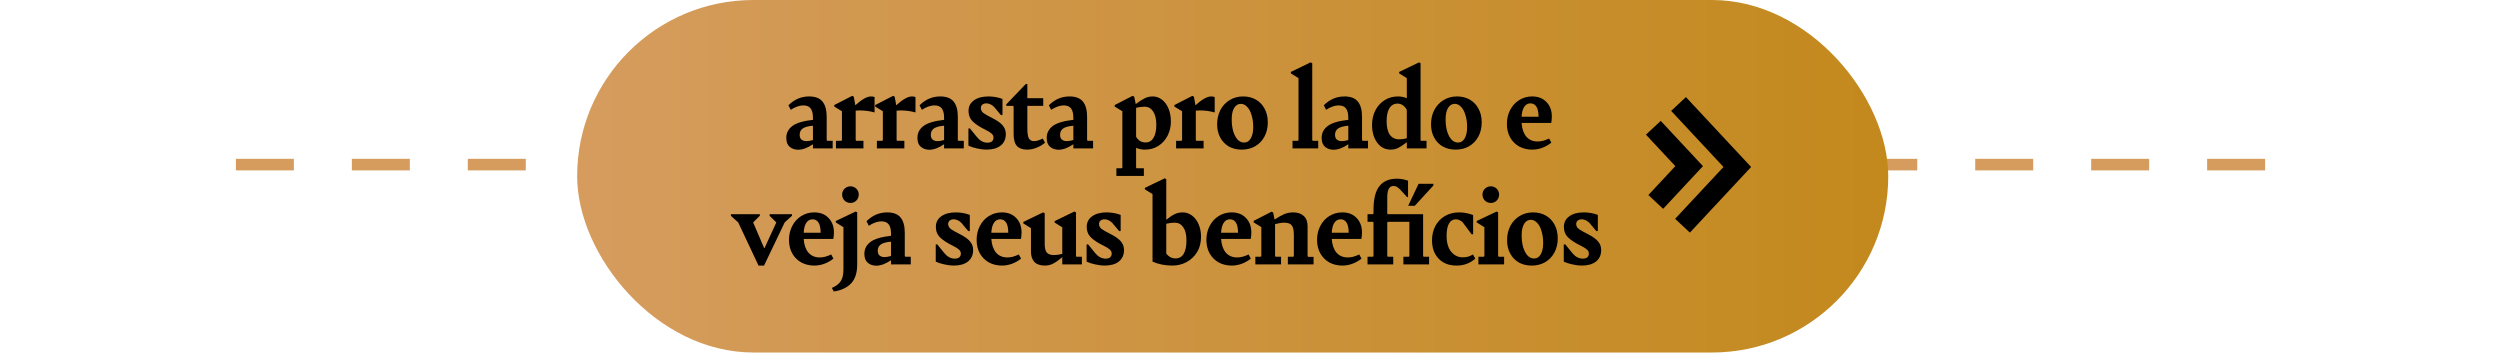 <svg xmlns="http://www.w3.org/2000/svg" width="539" height="76" viewBox="0 0 539 76" fill="none"><mask id="mask0_4124_2" style="mask-type:alpha" maskUnits="userSpaceOnUse" x="47" y="3" width="445" height="67"><rect x="47.625" y="3.625" width="443.75" height="64.977" fill="#D9D9D9" stroke="black" stroke-width="1.25"></rect></mask><g mask="url(#mask0_4124_2)"><path d="M0.858 35.489H538.533" stroke="#D59C5E" stroke-width="2.499" stroke-dasharray="12.5 12.5"></path></g><rect x="124.432" width="282.673" height="76" rx="38" fill="url(#paint0_linear_4124_2)"></rect><path d="M356.461 27.547L364.179 35.82L356.983 43.535" stroke="black" stroke-width="4.357"></path><path d="M361.891 22.418L374.561 36L362.747 48.663" stroke="black" stroke-width="4.357"></path><path d="M179.522 30.351V32H175.27V31.098C174.119 31.888 173.054 32.283 172.075 32.283C171.37 32.283 170.769 32.077 170.271 31.665C169.773 31.253 169.524 30.608 169.524 29.732C169.524 28.684 169.953 27.834 170.812 27.181C171.688 26.511 173.174 26.065 175.27 25.841V25.378C175.27 24.484 175.107 23.823 174.78 23.393C174.454 22.947 173.921 22.723 173.183 22.723C172.375 22.723 171.473 23.041 170.477 23.677L169.987 22.698C171.259 21.426 172.745 20.791 174.445 20.791C175.768 20.791 176.73 21.16 177.331 21.899C177.933 22.637 178.233 23.737 178.233 25.197V30.222L178.362 30.351H179.522ZM175.27 30.196V27.104C174.256 27.19 173.526 27.387 173.08 27.697C172.633 28.006 172.41 28.461 172.41 29.062C172.41 29.526 172.538 29.87 172.796 30.093C173.071 30.317 173.432 30.428 173.878 30.428C174.222 30.428 174.686 30.351 175.27 30.196ZM184.485 23.857V30.222L184.614 30.351H186.16V32H180.233V30.351H181.393L181.522 30.222V23.986L179.873 22.981V22.646L183.738 20.662L184.073 20.842L184.408 22.698C185.799 21.426 186.933 20.791 187.809 20.791C188.084 20.791 188.333 20.834 188.556 20.92V24.244C187.526 23.952 186.452 23.806 185.335 23.806C185.146 23.806 184.863 23.823 184.485 23.857ZM193.306 23.857V30.222L193.434 30.351H194.981V32H189.054V30.351H190.213L190.342 30.222V23.986L188.693 22.981V22.646L192.558 20.662L192.893 20.842L193.228 22.698C194.62 21.426 195.754 20.791 196.63 20.791C196.905 20.791 197.154 20.834 197.377 20.92V24.244C196.346 23.952 195.273 23.806 194.156 23.806C193.967 23.806 193.684 23.823 193.306 23.857ZM207.795 30.351V32H203.544V31.098C202.393 31.888 201.327 32.283 200.348 32.283C199.644 32.283 199.043 32.077 198.544 31.665C198.046 31.253 197.797 30.608 197.797 29.732C197.797 28.684 198.227 27.834 199.086 27.181C199.962 26.511 201.448 26.065 203.544 25.841V25.378C203.544 24.484 203.38 23.823 203.054 23.393C202.728 22.947 202.195 22.723 201.456 22.723C200.649 22.723 199.747 23.041 198.751 23.677L198.261 22.698C199.532 21.426 201.018 20.791 202.719 20.791C204.042 20.791 205.004 21.16 205.605 21.899C206.206 22.637 206.507 23.737 206.507 25.197V30.222L206.636 30.351H207.795ZM203.544 30.196V27.104C202.53 27.19 201.8 27.387 201.353 27.697C200.907 28.006 200.683 28.461 200.683 29.062C200.683 29.526 200.812 29.87 201.07 30.093C201.345 30.317 201.705 30.428 202.152 30.428C202.496 30.428 202.959 30.351 203.544 30.196ZM208.79 31.407V27.697H209.125L210.543 29.449C210.869 29.861 211.23 30.188 211.625 30.428C212.037 30.651 212.449 30.763 212.862 30.763C213.308 30.763 213.643 30.669 213.867 30.48C214.09 30.273 214.202 30.007 214.202 29.681C214.202 29.32 214.064 29.028 213.789 28.805C213.532 28.564 213.094 28.289 212.475 27.98C212.149 27.826 211.848 27.671 211.573 27.516C210.56 26.932 209.847 26.383 209.435 25.867C209.022 25.335 208.816 24.682 208.816 23.909C208.816 22.947 209.203 22.191 209.976 21.641C210.749 21.074 211.788 20.791 213.094 20.791C214.142 20.791 215.155 20.971 216.134 21.332V24.811H215.799L214.305 23.033C213.772 22.534 213.231 22.285 212.681 22.285C212.303 22.285 212.003 22.38 211.779 22.569C211.573 22.758 211.47 22.998 211.47 23.29C211.47 23.72 211.659 24.081 212.037 24.373C212.415 24.647 213.051 25.008 213.944 25.455C214.975 25.97 215.713 26.494 216.16 27.027C216.624 27.542 216.856 28.169 216.856 28.908C216.856 29.956 216.487 30.78 215.748 31.382C215.009 31.966 213.978 32.258 212.656 32.258C212.037 32.258 211.359 32.172 210.62 32C209.898 31.845 209.289 31.648 208.79 31.407ZM218.533 28.882V22.955L218.404 22.826H216.961V22.491L221.161 18.111H221.496V21.177H224.923V22.826H221.496V27.645C221.496 28.676 221.599 29.397 221.805 29.81C222.029 30.222 222.398 30.428 222.913 30.428C223.463 30.428 224.099 30.239 224.82 29.861L225.31 30.763C224.794 31.21 224.193 31.57 223.506 31.845C222.836 32.12 222.149 32.258 221.444 32.258C220.482 32.258 219.752 32 219.254 31.485C218.773 30.952 218.533 30.085 218.533 28.882ZM235.666 30.351V32H231.415V31.098C230.264 31.888 229.198 32.283 228.219 32.283C227.515 32.283 226.914 32.077 226.415 31.665C225.917 31.253 225.668 30.608 225.668 29.732C225.668 28.684 226.098 27.834 226.957 27.181C227.833 26.511 229.319 26.065 231.415 25.841V25.378C231.415 24.484 231.251 23.823 230.925 23.393C230.599 22.947 230.066 22.723 229.327 22.723C228.52 22.723 227.618 23.041 226.622 23.677L226.132 22.698C227.403 21.426 228.889 20.791 230.59 20.791C231.913 20.791 232.875 21.16 233.476 21.899C234.077 22.637 234.378 23.737 234.378 25.197V30.222L234.507 30.351H235.666ZM231.415 30.196V27.104C230.401 27.19 229.671 27.387 229.224 27.697C228.778 28.006 228.554 28.461 228.554 29.062C228.554 29.526 228.683 29.87 228.941 30.093C229.216 30.317 229.576 30.428 230.023 30.428C230.367 30.428 230.83 30.351 231.415 30.196ZM252.443 26.202C252.443 27.319 252.202 28.341 251.721 29.269C251.24 30.196 250.579 30.926 249.737 31.459C248.895 31.991 247.942 32.258 246.877 32.258C246.155 32.258 245.511 32.129 244.944 31.871V36.149L245.073 36.278H246.619V37.927H240.692V36.278H241.852L241.981 36.149V23.986L240.332 22.981V22.646L244.197 20.662L244.532 20.842L244.867 22.44C245.588 21.89 246.224 21.478 246.774 21.203C247.323 20.928 247.899 20.791 248.5 20.791C249.256 20.791 249.926 21.023 250.51 21.486C251.111 21.933 251.584 22.569 251.927 23.393C252.271 24.218 252.443 25.154 252.443 26.202ZM249.299 26.898C249.299 25.644 249.067 24.682 248.603 24.012C248.157 23.342 247.547 23.007 246.774 23.007C246.224 23.007 245.614 23.084 244.944 23.239V29.475C245.167 29.87 245.451 30.179 245.794 30.402C246.155 30.608 246.55 30.712 246.98 30.712C247.736 30.712 248.311 30.377 248.706 29.707C249.101 29.037 249.299 28.1 249.299 26.898ZM257.818 23.857V30.222L257.947 30.351H259.493V32H253.566V30.351H254.726L254.855 30.222V23.986L253.205 22.981V22.646L257.071 20.662L257.406 20.842L257.741 22.698C259.132 21.426 260.266 20.791 261.142 20.791C261.417 20.791 261.666 20.834 261.889 20.92V24.244C260.859 23.952 259.785 23.806 258.668 23.806C258.479 23.806 258.196 23.823 257.818 23.857ZM262.413 26.795C262.413 25.661 262.645 24.639 263.108 23.728C263.589 22.818 264.251 22.105 265.092 21.59C265.951 21.057 266.931 20.791 268.03 20.791C269.044 20.791 269.946 21.014 270.736 21.461C271.543 21.907 272.179 22.56 272.643 23.419C273.106 24.261 273.338 25.249 273.338 26.383C273.338 27.534 273.098 28.556 272.617 29.449C272.136 30.342 271.466 31.038 270.607 31.536C269.765 32.017 268.803 32.258 267.721 32.258C266.673 32.258 265.745 32.034 264.938 31.588C264.148 31.124 263.529 30.48 263.083 29.655C262.636 28.831 262.413 27.877 262.413 26.795ZM270.195 27.387C270.195 26.425 270.074 25.567 269.834 24.811C269.611 24.038 269.293 23.445 268.88 23.033C268.485 22.603 268.03 22.388 267.515 22.388C266.913 22.388 266.432 22.689 266.072 23.29C265.728 23.874 265.556 24.69 265.556 25.738C265.556 26.7 265.668 27.568 265.891 28.341C266.132 29.097 266.45 29.689 266.845 30.119C267.257 30.531 267.721 30.737 268.236 30.737C268.837 30.737 269.31 30.445 269.653 29.861C270.014 29.26 270.195 28.435 270.195 27.387ZM278.667 30.351H279.827L279.956 30.222V16.848L278.307 15.818V15.508L282.558 13.447L282.919 13.627V30.222L283.048 30.351H284.208V32H278.667V30.351ZM294.944 30.351V32H290.693V31.098C289.542 31.888 288.477 32.283 287.497 32.283C286.793 32.283 286.192 32.077 285.694 31.665C285.195 31.253 284.946 30.608 284.946 29.732C284.946 28.684 285.376 27.834 286.235 27.181C287.111 26.511 288.597 26.065 290.693 25.841V25.378C290.693 24.484 290.529 23.823 290.203 23.393C289.877 22.947 289.344 22.723 288.605 22.723C287.798 22.723 286.896 23.041 285.9 23.677L285.41 22.698C286.681 21.426 288.167 20.791 289.868 20.791C291.191 20.791 292.153 21.16 292.754 21.899C293.355 22.637 293.656 23.737 293.656 25.197V30.222L293.785 30.351H294.944ZM290.693 30.196V27.104C289.679 27.19 288.949 27.387 288.502 27.697C288.056 28.006 287.832 28.461 287.832 29.062C287.832 29.526 287.961 29.87 288.219 30.093C288.494 30.317 288.855 30.428 289.301 30.428C289.645 30.428 290.109 30.351 290.693 30.196ZM307.561 30.351V32H303.309V30.66C302.571 31.227 301.952 31.639 301.454 31.897C300.956 32.137 300.406 32.258 299.805 32.258C298.997 32.258 298.293 32.026 297.692 31.562C297.091 31.081 296.627 30.445 296.3 29.655C295.974 28.848 295.811 27.954 295.811 26.975C295.811 25.807 296.043 24.759 296.506 23.831C296.987 22.887 297.649 22.148 298.491 21.615C299.35 21.066 300.312 20.791 301.377 20.791C302.098 20.791 302.742 20.92 303.309 21.177V16.848L301.66 15.818V15.508L305.938 13.447L306.273 13.627V30.222L306.401 30.351H307.561ZM303.309 29.81V23.677C302.794 22.784 302.124 22.337 301.299 22.337C300.543 22.337 299.959 22.672 299.547 23.342C299.152 23.995 298.954 24.931 298.954 26.151C298.954 27.422 299.186 28.392 299.65 29.062C300.131 29.715 300.81 30.042 301.686 30.042C302.184 30.042 302.725 29.964 303.309 29.81ZM308.529 26.795C308.529 25.661 308.761 24.639 309.225 23.728C309.706 22.818 310.367 22.105 311.209 21.59C312.068 21.057 313.047 20.791 314.146 20.791C315.16 20.791 316.062 21.014 316.852 21.461C317.659 21.907 318.295 22.56 318.759 23.419C319.223 24.261 319.455 25.249 319.455 26.383C319.455 27.534 319.214 28.556 318.733 29.449C318.252 30.342 317.582 31.038 316.723 31.536C315.881 32.017 314.919 32.258 313.837 32.258C312.789 32.258 311.861 32.034 311.054 31.588C310.264 31.124 309.645 30.48 309.199 29.655C308.752 28.831 308.529 27.877 308.529 26.795ZM316.311 27.387C316.311 26.425 316.191 25.567 315.95 24.811C315.727 24.038 315.409 23.445 314.997 23.033C314.602 22.603 314.146 22.388 313.631 22.388C313.03 22.388 312.549 22.689 312.188 23.29C311.844 23.874 311.673 24.69 311.673 25.738C311.673 26.7 311.784 27.568 312.008 28.341C312.248 29.097 312.566 29.689 312.961 30.119C313.373 30.531 313.837 30.737 314.352 30.737C314.954 30.737 315.426 30.445 315.77 29.861C316.13 29.26 316.311 28.435 316.311 27.387ZM333.983 29.861L334.472 30.763C333.184 31.759 331.801 32.258 330.324 32.258C329.31 32.258 328.383 32.034 327.541 31.588C326.716 31.124 326.063 30.471 325.582 29.629C325.119 28.788 324.887 27.817 324.887 26.718C324.887 25.618 325.119 24.622 325.582 23.728C326.046 22.818 326.69 22.105 327.515 21.59C328.357 21.057 329.293 20.791 330.324 20.791C331.629 20.791 332.66 21.195 333.416 22.002C334.189 22.792 334.575 23.831 334.575 25.12C334.575 25.567 334.533 26.03 334.447 26.511H328.056C328.142 27.765 328.477 28.745 329.061 29.449C329.662 30.153 330.487 30.505 331.535 30.505C332.291 30.505 333.107 30.291 333.983 29.861ZM328.056 25.171H331.715C331.698 24.123 331.535 23.385 331.226 22.955C330.934 22.509 330.513 22.285 329.963 22.285C329.396 22.285 328.949 22.534 328.623 23.033C328.297 23.514 328.108 24.227 328.056 25.171ZM159.158 47.955L157.586 46.538V46.177H163.822V46.512L162.379 47.955L164.75 53.495H164.827L167.378 47.955L165.935 46.538V46.177H170.754V46.512L169.182 47.955L164.724 57.258H163.539L159.158 47.955ZM179.201 54.861L179.691 55.763C178.403 56.76 177.02 57.258 175.542 57.258C174.529 57.258 173.601 57.034 172.759 56.588C171.935 56.124 171.282 55.471 170.801 54.629C170.337 53.788 170.105 52.817 170.105 51.718C170.105 50.618 170.337 49.622 170.801 48.728C171.265 47.818 171.909 47.105 172.734 46.59C173.575 46.057 174.512 45.791 175.542 45.791C176.848 45.791 177.879 46.194 178.635 47.002C179.408 47.792 179.794 48.831 179.794 50.12C179.794 50.566 179.751 51.03 179.665 51.511H173.275C173.361 52.765 173.696 53.745 174.28 54.449C174.881 55.153 175.706 55.505 176.753 55.505C177.509 55.505 178.325 55.291 179.201 54.861ZM173.275 50.171H176.934C176.917 49.123 176.753 48.385 176.444 47.955C176.152 47.509 175.731 47.285 175.182 47.285C174.615 47.285 174.168 47.534 173.842 48.033C173.515 48.514 173.326 49.227 173.275 50.171ZM181.563 41.951C181.563 41.453 181.735 41.032 182.079 40.689C182.44 40.345 182.869 40.173 183.367 40.173C183.865 40.173 184.286 40.345 184.63 40.689C184.973 41.032 185.145 41.453 185.145 41.951C185.145 42.45 184.973 42.879 184.63 43.24C184.286 43.583 183.865 43.755 183.367 43.755C182.869 43.755 182.44 43.583 182.079 43.24C181.735 42.879 181.563 42.45 181.563 41.951ZM179.347 62.076C180.241 61.698 180.876 61.217 181.254 60.633C181.649 60.066 181.847 59.216 181.847 58.082V48.986L180.198 47.955V47.646L184.475 45.61L184.81 45.765V57.051C184.81 58.821 184.372 60.169 183.496 61.097C182.62 62.025 181.374 62.609 179.76 62.849L179.347 62.076ZM196.358 55.351V57H192.106V56.098C190.955 56.888 189.89 57.283 188.911 57.283C188.207 57.283 187.605 57.077 187.107 56.665C186.609 56.253 186.36 55.608 186.36 54.732C186.36 53.684 186.789 52.834 187.648 52.181C188.525 51.511 190.01 51.065 192.106 50.841V50.377C192.106 49.484 191.943 48.823 191.617 48.393C191.29 47.947 190.758 47.723 190.019 47.723C189.212 47.723 188.31 48.041 187.313 48.677L186.824 47.698C188.095 46.426 189.581 45.791 191.282 45.791C192.604 45.791 193.567 46.16 194.168 46.899C194.769 47.638 195.07 48.737 195.07 50.197V55.222L195.199 55.351H196.358ZM192.106 55.196V52.104C191.093 52.19 190.363 52.388 189.916 52.697C189.469 53.006 189.246 53.461 189.246 54.062C189.246 54.526 189.375 54.87 189.633 55.093C189.907 55.316 190.268 55.428 190.715 55.428C191.058 55.428 191.522 55.351 192.106 55.196ZM201.745 56.407V52.697H202.08L203.497 54.449C203.824 54.861 204.184 55.188 204.579 55.428C204.992 55.651 205.404 55.763 205.816 55.763C206.263 55.763 206.598 55.669 206.821 55.48C207.045 55.273 207.156 55.007 207.156 54.681C207.156 54.32 207.019 54.028 206.744 53.805C206.486 53.564 206.048 53.289 205.43 52.98C205.103 52.825 204.803 52.671 204.528 52.516C203.514 51.932 202.801 51.383 202.389 50.867C201.977 50.335 201.771 49.682 201.771 48.909C201.771 47.947 202.157 47.191 202.93 46.641C203.703 46.074 204.743 45.791 206.048 45.791C207.096 45.791 208.11 45.971 209.089 46.332V49.811H208.754L207.259 48.033C206.727 47.534 206.186 47.285 205.636 47.285C205.258 47.285 204.957 47.38 204.734 47.569C204.528 47.758 204.425 47.998 204.425 48.29C204.425 48.72 204.614 49.081 204.992 49.373C205.37 49.647 206.005 50.008 206.899 50.455C207.929 50.97 208.668 51.494 209.115 52.027C209.578 52.542 209.81 53.169 209.81 53.908C209.81 54.956 209.441 55.78 208.702 56.382C207.964 56.966 206.933 57.258 205.61 57.258C204.992 57.258 204.313 57.172 203.574 57C202.853 56.845 202.243 56.648 201.745 56.407ZM219.656 54.861L220.145 55.763C218.857 56.76 217.474 57.258 215.997 57.258C214.983 57.258 214.055 57.034 213.214 56.588C212.389 56.124 211.736 55.471 211.255 54.629C210.791 53.788 210.559 52.817 210.559 51.718C210.559 50.618 210.791 49.622 211.255 48.728C211.719 47.818 212.363 47.105 213.188 46.59C214.03 46.057 214.966 45.791 215.997 45.791C217.302 45.791 218.333 46.194 219.089 47.002C219.862 47.792 220.248 48.831 220.248 50.12C220.248 50.566 220.205 51.03 220.119 51.511H213.729C213.815 52.765 214.15 53.745 214.734 54.449C215.335 55.153 216.16 55.505 217.208 55.505C217.964 55.505 218.78 55.291 219.656 54.861ZM213.729 50.171H217.388C217.371 49.123 217.208 48.385 216.898 47.955C216.606 47.509 216.186 47.285 215.636 47.285C215.069 47.285 214.622 47.534 214.296 48.033C213.969 48.514 213.78 49.227 213.729 50.171ZM233.253 55.351V57H229.027V55.454C228.288 56.072 227.644 56.528 227.094 56.82C226.544 57.112 225.926 57.258 225.239 57.258C224.277 57.258 223.538 57 223.023 56.485C222.524 55.952 222.275 55.196 222.275 54.217V49.192L220.626 48.161V47.852L224.878 45.791L225.239 45.971V52.594C225.239 53.487 225.393 54.114 225.703 54.475C226.012 54.818 226.527 54.99 227.249 54.99C227.833 54.99 228.425 54.904 229.027 54.732V49.012L227.377 47.981V47.672L231.629 45.61L231.99 45.791V55.222L232.093 55.351H233.253ZM234.271 56.407V52.697H234.606L236.024 54.449C236.35 54.861 236.711 55.188 237.106 55.428C237.518 55.651 237.93 55.763 238.343 55.763C238.789 55.763 239.124 55.669 239.348 55.48C239.571 55.273 239.683 55.007 239.683 54.681C239.683 54.32 239.545 54.028 239.27 53.805C239.013 53.564 238.575 53.289 237.956 52.98C237.63 52.825 237.329 52.671 237.054 52.516C236.041 51.932 235.328 51.383 234.916 50.867C234.503 50.335 234.297 49.682 234.297 48.909C234.297 47.947 234.684 47.191 235.457 46.641C236.23 46.074 237.269 45.791 238.575 45.791C239.623 45.791 240.636 45.971 241.615 46.332V49.811H241.28L239.786 48.033C239.253 47.534 238.712 47.285 238.162 47.285C237.784 47.285 237.484 47.38 237.26 47.569C237.054 47.758 236.951 47.998 236.951 48.29C236.951 48.72 237.14 49.081 237.518 49.373C237.896 49.647 238.532 50.008 239.425 50.455C240.456 50.97 241.194 51.494 241.641 52.027C242.105 52.542 242.337 53.169 242.337 53.908C242.337 54.956 241.967 55.78 241.229 56.382C240.49 56.966 239.459 57.258 238.137 57.258C237.518 57.258 236.84 57.172 236.101 57C235.379 56.845 234.769 56.648 234.271 56.407ZM258.944 51.047C258.944 52.336 258.652 53.453 258.068 54.397C257.484 55.325 256.72 56.038 255.775 56.536C254.83 57.017 253.825 57.258 252.76 57.258C251.197 57.258 249.771 56.974 248.483 56.407V41.848L246.833 40.818V40.508L251.111 38.447L251.446 38.627V47.388C252.133 46.822 252.734 46.418 253.25 46.177C253.765 45.92 254.349 45.791 255.002 45.791C255.741 45.791 256.411 46.023 257.012 46.486C257.613 46.933 258.086 47.56 258.429 48.368C258.773 49.158 258.944 50.051 258.944 51.047ZM255.801 51.821C255.801 50.584 255.569 49.639 255.105 48.986C254.658 48.333 254.048 48.007 253.275 48.007C252.726 48.007 252.116 48.084 251.446 48.239V54.681C251.996 55.368 252.657 55.712 253.43 55.712C254.22 55.712 254.813 55.377 255.208 54.707C255.603 54.037 255.801 53.075 255.801 51.821ZM269.194 54.861L269.684 55.763C268.395 56.76 267.012 57.258 265.535 57.258C264.522 57.258 263.594 57.034 262.752 56.588C261.928 56.124 261.275 55.471 260.794 54.629C260.33 53.788 260.098 52.817 260.098 51.718C260.098 50.618 260.33 49.622 260.794 48.728C261.258 47.818 261.902 47.105 262.726 46.59C263.568 46.057 264.504 45.791 265.535 45.791C266.841 45.791 267.871 46.194 268.627 47.002C269.4 47.792 269.787 48.831 269.787 50.12C269.787 50.566 269.744 51.03 269.658 51.511H263.267C263.353 52.765 263.688 53.745 264.272 54.449C264.874 55.153 265.698 55.505 266.746 55.505C267.502 55.505 268.318 55.291 269.194 54.861ZM263.267 50.171H266.927C266.909 49.123 266.746 48.385 266.437 47.955C266.145 47.509 265.724 47.285 265.174 47.285C264.607 47.285 264.161 47.534 263.834 48.033C263.508 48.514 263.319 49.227 263.267 50.171ZM283.203 55.377V57H277.663V55.351H278.823L278.952 55.222V50.635C278.952 49.622 278.797 48.934 278.488 48.574C278.179 48.196 277.646 48.007 276.89 48.007C276.375 48.007 275.714 48.11 274.906 48.316V55.222L275.035 55.351H276.195V57H270.654V55.351H271.814L271.943 55.222V48.96L270.294 47.955V47.62L274.159 45.636L274.494 45.817L274.803 47.337C275.628 46.787 276.332 46.392 276.916 46.151C277.517 45.911 278.144 45.791 278.797 45.791C279.759 45.791 280.515 46.04 281.065 46.538C281.632 47.036 281.915 47.792 281.915 48.806V55.222L282.044 55.377H283.203ZM293.051 54.861L293.541 55.763C292.252 56.76 290.869 57.258 289.392 57.258C288.378 57.258 287.451 57.034 286.609 56.588C285.784 56.124 285.132 55.471 284.651 54.629C284.187 53.788 283.955 52.817 283.955 51.718C283.955 50.618 284.187 49.622 284.651 48.728C285.114 47.818 285.759 47.105 286.583 46.59C287.425 46.057 288.361 45.791 289.392 45.791C290.697 45.791 291.728 46.194 292.484 47.002C293.257 47.792 293.644 48.831 293.644 50.12C293.644 50.566 293.601 51.03 293.515 51.511H287.124C287.21 52.765 287.545 53.745 288.129 54.449C288.731 55.153 289.555 55.505 290.603 55.505C291.359 55.505 292.175 55.291 293.051 54.861ZM287.124 50.171H290.783C290.766 49.123 290.603 48.385 290.294 47.955C290.002 47.509 289.581 47.285 289.031 47.285C288.464 47.285 288.018 47.534 287.691 48.033C287.365 48.514 287.176 49.227 287.124 50.171ZM294.84 55.351H296L296.129 55.222V47.981L296 47.827H294.84V46.177H296L296.129 46.048V45.224C296.129 42.905 296.549 41.213 297.391 40.148C298.233 39.065 299.496 38.524 301.179 38.524C301.986 38.524 302.785 38.67 303.576 38.962V42.492H303.369L301.978 40.972C301.72 40.697 301.471 40.483 301.231 40.328C301.007 40.173 300.732 40.096 300.406 40.096C299.53 40.096 299.092 40.912 299.092 42.544V46.048L299.221 46.177H306.822V55.222L306.951 55.351H308.111V57H302.571V55.351H303.73L303.859 55.222V47.827H299.221L299.092 47.981V55.222L299.221 55.351H300.38V57H294.84V55.351ZM305.843 39.632H309.038V39.993L305.019 44.373H303.601L305.843 39.632ZM308.743 51.795C308.743 50.661 308.983 49.639 309.464 48.728C309.945 47.818 310.624 47.105 311.5 46.59C312.393 46.057 313.424 45.791 314.592 45.791C315.571 45.791 316.576 45.98 317.607 46.358V50.506H317.272L315.314 47.878C314.833 47.483 314.36 47.285 313.896 47.285C313.244 47.285 312.745 47.586 312.402 48.187C312.058 48.788 311.886 49.665 311.886 50.816C311.886 52.327 312.221 53.487 312.891 54.294C313.561 55.085 314.377 55.48 315.339 55.48C315.752 55.48 316.13 55.437 316.473 55.351C316.817 55.248 317.186 55.085 317.581 54.861L318.071 55.763C316.954 56.76 315.606 57.258 314.025 57.258C312.41 57.258 311.122 56.76 310.16 55.763C309.215 54.767 308.743 53.444 308.743 51.795ZM319.623 41.951C319.623 41.453 319.795 41.032 320.138 40.689C320.499 40.345 320.928 40.173 321.427 40.173C321.925 40.173 322.346 40.345 322.689 40.689C323.033 41.032 323.205 41.453 323.205 41.951C323.205 42.45 323.033 42.879 322.689 43.24C322.346 43.583 321.925 43.755 321.427 43.755C320.928 43.755 320.499 43.583 320.138 43.24C319.795 42.879 319.623 42.45 319.623 41.951ZM318.747 55.351H319.906L320.035 55.222V48.986L318.386 47.955V47.646L322.663 45.61L322.998 45.765V55.222L323.127 55.351H324.287V57H318.747V55.351ZM324.924 51.795C324.924 50.661 325.156 49.639 325.62 48.728C326.101 47.818 326.762 47.105 327.604 46.59C328.463 46.057 329.442 45.791 330.542 45.791C331.555 45.791 332.457 46.014 333.248 46.461C334.055 46.907 334.691 47.56 335.154 48.419C335.618 49.261 335.85 50.249 335.85 51.383C335.85 52.533 335.61 53.556 335.129 54.449C334.648 55.342 333.978 56.038 333.119 56.536C332.277 57.017 331.315 57.258 330.233 57.258C329.185 57.258 328.257 57.034 327.45 56.588C326.659 56.124 326.041 55.48 325.594 54.655C325.148 53.831 324.924 52.877 324.924 51.795ZM332.706 52.388C332.706 51.425 332.586 50.566 332.346 49.811C332.122 49.038 331.804 48.445 331.392 48.033C330.997 47.603 330.542 47.388 330.026 47.388C329.425 47.388 328.944 47.689 328.583 48.29C328.24 48.874 328.068 49.69 328.068 50.738C328.068 51.7 328.18 52.568 328.403 53.341C328.644 54.097 328.961 54.689 329.357 55.119C329.769 55.531 330.233 55.737 330.748 55.737C331.349 55.737 331.822 55.445 332.165 54.861C332.526 54.26 332.706 53.435 332.706 52.388ZM337.148 56.407V52.697H337.483L338.9 54.449C339.227 54.861 339.588 55.188 339.983 55.428C340.395 55.651 340.807 55.763 341.22 55.763C341.666 55.763 342.001 55.669 342.225 55.48C342.448 55.273 342.56 55.007 342.56 54.681C342.56 54.32 342.422 54.028 342.147 53.805C341.89 53.564 341.451 53.289 340.833 52.98C340.507 52.825 340.206 52.671 339.931 52.516C338.918 51.932 338.205 51.383 337.792 50.867C337.38 50.335 337.174 49.682 337.174 48.909C337.174 47.947 337.56 47.191 338.334 46.641C339.107 46.074 340.146 45.791 341.452 45.791C342.499 45.791 343.513 45.971 344.492 46.332V49.811H344.157L342.663 48.033C342.13 47.534 341.589 47.285 341.039 47.285C340.661 47.285 340.361 47.38 340.137 47.569C339.931 47.758 339.828 47.998 339.828 48.29C339.828 48.72 340.017 49.081 340.395 49.373C340.773 49.647 341.409 50.008 342.302 50.455C343.333 50.97 344.071 51.494 344.518 52.027C344.982 52.542 345.214 53.169 345.214 53.908C345.214 54.956 344.844 55.78 344.106 56.382C343.367 56.966 342.336 57.258 341.013 57.258C340.395 57.258 339.716 57.172 338.978 57C338.256 56.845 337.646 56.648 337.148 56.407Z" fill="black"></path><defs><linearGradient id="paint0_linear_4124_2" x1="124.432" y1="38" x2="407.105" y2="38" gradientUnits="userSpaceOnUse"><stop stop-color="#D59C5E"></stop><stop offset="1" stop-color="#C3891D"></stop></linearGradient></defs></svg>